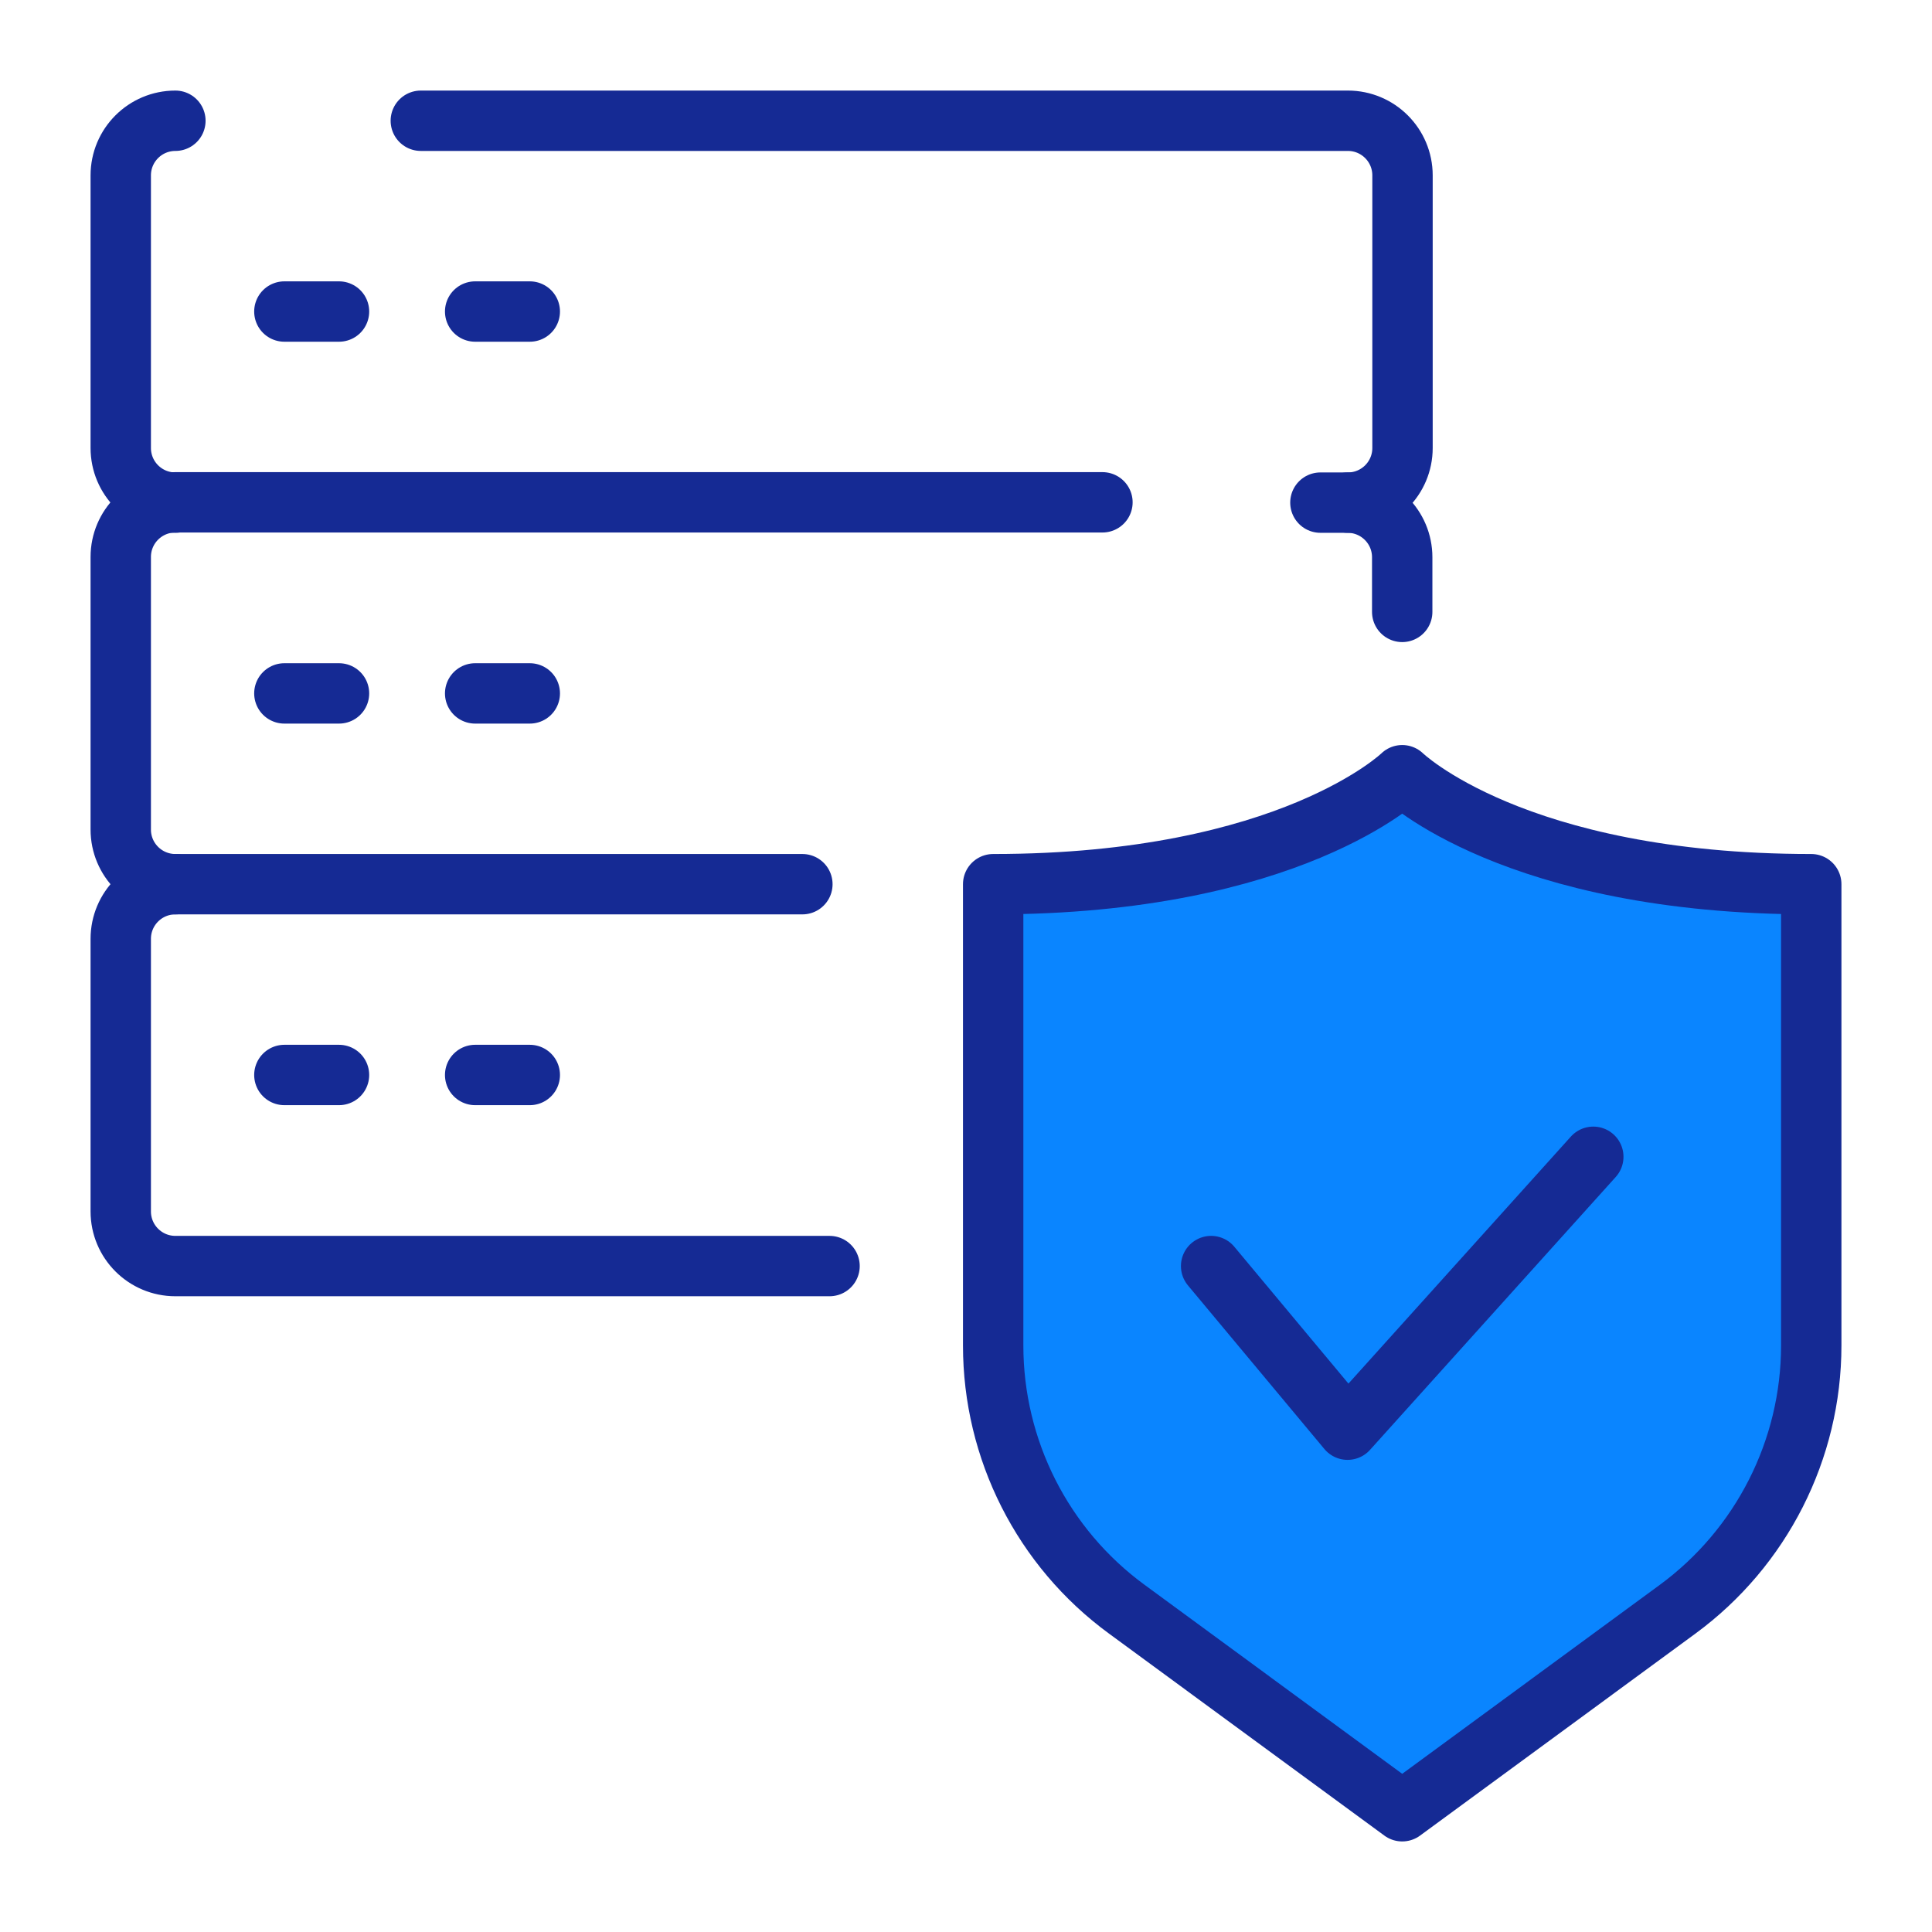 <?xml version="1.0" encoding="UTF-8"?>
<svg id="Warstwa_1" data-name="Warstwa 1" xmlns="http://www.w3.org/2000/svg" width="64" height="64" viewBox="0 0 64 64">
  <defs>
    <style>
      .cls-1 {
        fill: none;
        stroke: #152a94;
      }

      .cls-1, .cls-2 {
        stroke-linecap: round;
        stroke-linejoin: round;
        stroke-width: 2px;
      }

      .cls-2 {
        fill: #0a85ff;
        stroke: #152a94;
      }
    </style>
  </defs>
  <g id="data_base_security" data-name="data base security">
    <g>
      <path class="cls-2" d="M46.45,60l9.12-6.69c2.78-2.04,4.43-5.29,4.43-8.74v-15.28c-9.85,0-13.55-3.61-13.55-3.61,0,0-3.7,3.61-13.55,3.61v15.28c0,3.45,1.64,6.7,4.43,8.74l9.12,6.69Z"/>
      <polyline class="cls-2" points="40.12 41.94 44.64 47.36 52.78 38.32"/>
    </g>
    <g>
      <g>
        <line class="cls-1" x1="9.42" y1="10.32" x2="11.23" y2="10.32"/>
        <line class="cls-1" x1="15.74" y1="10.32" x2="17.55" y2="10.32"/>
      </g>
      <g>
        <line class="cls-1" x1="9.42" y1="22.97" x2="11.23" y2="22.97"/>
        <line class="cls-1" x1="15.74" y1="22.97" x2="17.55" y2="22.97"/>
      </g>
      <g>
        <line class="cls-1" x1="9.42" y1="35.61" x2="11.23" y2="35.61"/>
        <line class="cls-1" x1="15.74" y1="35.61" x2="17.55" y2="35.61"/>
      </g>
      <path class="cls-1" d="M5.81,16.65c-1,0-1.81-.81-1.81-1.81V5.81c0-1,.81-1.81,1.81-1.81"/>
      <path class="cls-1" d="M13.94,4h30.71c1,0,1.81.81,1.81,1.81v9.03c0,1-.81,1.81-1.81,1.81"/>
      <path class="cls-1" d="M43.74,16.65h.9c1,0,1.81.81,1.81,1.81v1.81"/>
      <path class="cls-1" d="M5.81,29.29c-1,0-1.81-.81-1.81-1.81v-9.03c0-1,.81-1.81,1.81-1.81h30.71"/>
      <path class="cls-1" d="M27.48,41.94H5.81c-1,0-1.81-.81-1.81-1.81v-9.03c0-1,.81-1.81,1.81-1.81h20.77"/>
    </g>
  </g>
</svg>